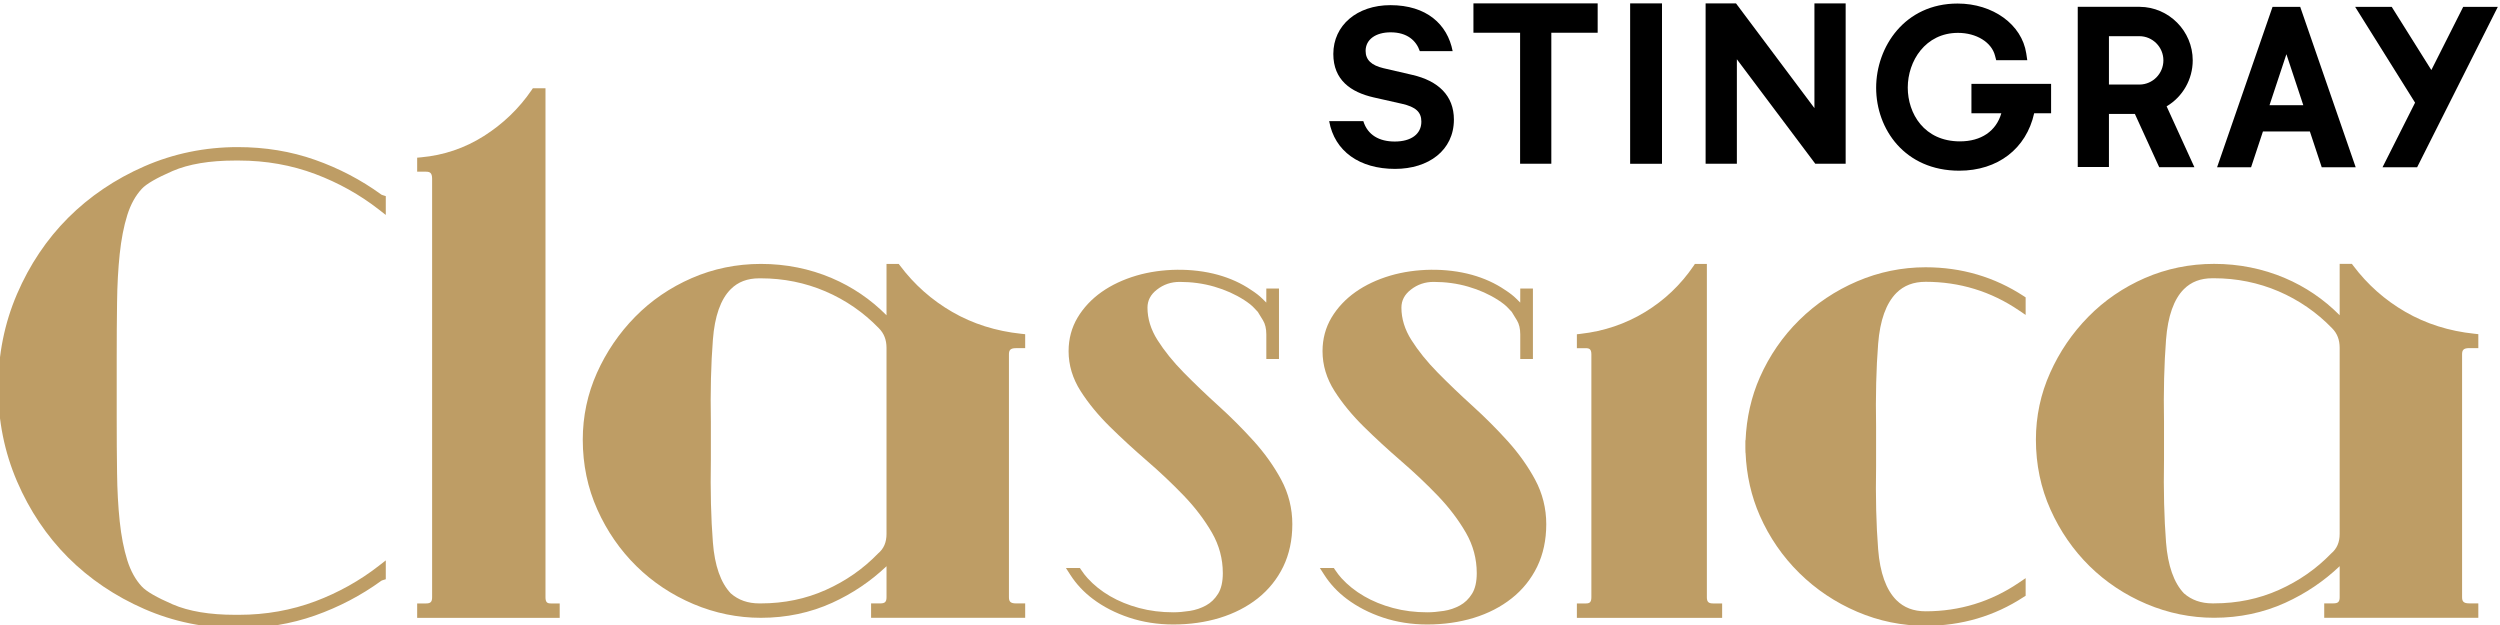 <?xml version="1.0" encoding="UTF-8"?>
<!-- Created with Inkscape (http://www.inkscape.org/) -->
<svg width="48.022mm" height="12.007mm" version="1.1" viewBox="0 0 48.022 12.007" xmlns="http://www.w3.org/2000/svg">
<title>Stingray Classica logo</title>
 <defs>
  <clipPath id="vlpa">
   <path d="m269.66 505.95h77.566v19.394h-77.566z"/>
  </clipPath>
 </defs>
 <g transform="translate(-72.177 -36.004)">
  <g transform="matrix(.619 0 0 -.619 100.48 36.069)">
   <path d="m0 0v-0.911h1.448v-4.065h0.969v4.065h1.438v0.911z"/>
  </g>
  <path d="m103.49 39.15h0.612v-3.081h-0.612z"/>
  <g transform="matrix(.619 0 0 -.619 107.03 36.069)">
   <path d="m0 0v-3.25l-2.434 3.25h-0.943v-4.977h0.97v3.243l2.434-3.243h0.942v4.977z"/>
  </g>
  <g transform="matrix(.619 0 0 -.619 -94.775 361.26)">
   <g clip-path="url(#vlpa)">
    <g transform="translate(330.89 521.94)">
     <path d="m0 0h0.928c-0.161-0.556-0.626-0.873-1.285-0.873-1.112 0-1.619 0.866-1.619 1.669 0 0.824 0.547 1.698 1.559 1.698 0.572 0 1.044-0.292 1.149-0.709l0.037-0.14h0.964l-0.032 0.213c-0.137 0.896-1.033 1.546-2.131 1.546-1.642 0-2.527-1.346-2.527-2.614 0-1.279 0.885-2.573 2.579-2.573 1.195 0 2.081 0.682 2.325 1.783h0.525v0.911h-2.472z"/>
    </g>
    <g transform="translate(346.15 525.24)">
     <path d="m0 0-0.988-1.96-1.229 1.96h-1.135l1.859-2.972-1.01-2.004h1.074l2.503 4.976z"/>
    </g>
    <g transform="translate(336.11 522.83)">
     <path d="m0 0h-0.953v1.501h0.945c0.409 0 0.745-0.337 0.745-0.75 0-0.411-0.331-0.747-0.737-0.751m0.837-0.676c0.502 0.298 0.81 0.839 0.81 1.427 0 0.909-0.739 1.655-1.646 1.661h-1.922v-4.97h0.968v1.646h0.805l0.755-1.653h1.092z"/>
    </g>
    <g transform="translate(340.14 522.19)">
     <path d="m0 0 0.524 1.582 0.524-1.582zm0.967 3.009-0.014 0.042h-0.859l-1.721-4.977h1.055l0.368 1.111h1.456l0.368-1.111h1.054z"/>
    </g>
    <g transform="translate(313.54 523.13)">
     <path d="m0 0-0.897 0.208c-0.37 0.088-0.553 0.256-0.553 0.537 0 0.353 0.312 0.576 0.777 0.576 0.512 0 0.793-0.256 0.905-0.584h1.019c-0.161 0.834-0.81 1.427-1.932 1.427-1.035 0-1.771-0.625-1.771-1.515 0-0.809 0.545-1.186 1.25-1.347l0.881-0.199c0.427-0.097 0.601-0.256 0.601-0.554 0-0.393-0.328-0.617-0.825-0.617-0.481 0-0.842 0.2-0.976 0.633h-1.06c0.168-0.938 0.946-1.482 2.044-1.482 1.042 0 1.827 0.576 1.827 1.531 0 0.745-0.489 1.202-1.29 1.386"/>
    </g>
    <g transform="translate(286.64 506.92)">
     <path d="m0 0v15.795h-0.392l-0.04-0.059c-0.39-0.57-0.888-1.049-1.481-1.424-0.589-0.374-1.244-0.596-1.946-0.66l-0.123-0.011v-0.435h0.274c0.12 0 0.19-0.036 0.19-0.218v-12.988c0-0.144-0.048-0.192-0.19-0.192h-0.274v-0.447h4.423v0.447h-0.274c-0.108 0-0.167 0.03-0.167 0.192" style="fill:#be9d65"/>
    </g>
    <g transform="translate(292.39 507.04)">
     <path d="m0 0c-0.312 0.328-0.5 0.86-0.555 1.581-0.059 0.746-0.08 1.607-0.063 2.56v1.187c-0.017 0.934 4e-3 1.79 0.063 2.545 0.055 0.728 0.241 1.255 0.553 1.566 0.227 0.228 0.518 0.338 0.887 0.338h0.05c0.701 0 1.374-0.136 2.001-0.404 0.628-0.269 1.185-0.654 1.659-1.144 0.16-0.16 0.238-0.36 0.238-0.61v-5.772c0-0.263-0.083-0.459-0.264-0.611-0.457-0.473-1.002-0.854-1.622-1.13-0.618-0.277-1.294-0.417-2.012-0.417h-0.05c-0.356 0-0.649 0.104-0.885 0.311m6.876 8.732c-0.636 0.367-1.183 0.851-1.623 1.438l-0.041 0.054h-0.379v-1.594c-0.491 0.495-1.063 0.883-1.702 1.155-0.687 0.292-1.425 0.439-2.196 0.439-0.753 0-1.475-0.148-2.145-0.44-0.669-0.291-1.26-0.695-1.757-1.201-0.496-0.504-0.895-1.09-1.186-1.74-0.292-0.653-0.44-1.35-0.44-2.072 0-0.772 0.152-1.503 0.453-2.172 0.299-0.668 0.708-1.259 1.213-1.755 0.505-0.497 1.1-0.892 1.768-1.175 0.669-0.283 1.374-0.427 2.094-0.427 0.789 0 1.533 0.157 2.212 0.466 0.63 0.287 1.196 0.669 1.686 1.135v-0.961c0-0.144-0.048-0.193-0.193-0.193h-0.286v-0.447h4.782v0.447h-0.287c-0.182 0-0.217 0.07-0.217 0.193v7.535c0 0.122 0.035 0.193 0.217 0.193h0.287v0.433l-0.121 0.013c-0.784 0.082-1.503 0.309-2.139 0.676" style="fill:#be9d65"/>
    </g>
    <g transform="translate(322.68 506.92)">
     <path d="m0 0v10.343h-0.372l-0.04-0.06c-0.398-0.585-0.906-1.068-1.509-1.434-0.604-0.367-1.274-0.593-1.993-0.674l-0.12-0.014v-0.432h0.277c0.112 0 0.173-0.031 0.173-0.193v-7.536c0-0.162-0.061-0.192-0.173-0.192h-0.277v-0.447h4.508v0.447h-0.277c-0.147 0-0.197 0.048-0.197 0.192" style="fill:#be9d65"/>
    </g>
    <g transform="translate(338.42 506.73)">
     <path d="m0 0h-0.051c-0.356 0-0.649 0.105-0.884 0.311-0.313 0.328-0.5 0.86-0.556 1.581-0.058 0.746-0.08 1.607-0.063 2.56v1.187c-0.017 0.934 5e-3 1.79 0.063 2.545 0.056 0.728 0.242 1.255 0.553 1.566 0.228 0.228 0.518 0.339 0.887 0.339h0.051c0.7 0 1.373-0.137 2.001-0.405 0.627-0.27 1.185-0.654 1.659-1.144 0.16-0.16 0.237-0.36 0.237-0.61v-5.772c0-0.262-0.083-0.459-0.264-0.611-0.457-0.473-1.002-0.854-1.622-1.13-0.617-0.277-1.294-0.417-2.011-0.417m7.914 7.921h0.286v0.433l-0.121 0.013c-0.783 0.081-1.503 0.309-2.139 0.676-0.637 0.367-1.182 0.851-1.623 1.438l-0.04 0.054h-0.38v-1.594c-0.49 0.495-1.062 0.883-1.702 1.155-0.686 0.291-1.425 0.439-2.195 0.439-0.754 0-1.476-0.148-2.146-0.439-0.669-0.292-1.259-0.696-1.756-1.202-0.497-0.505-0.896-1.09-1.186-1.741-0.293-0.652-0.441-1.35-0.441-2.071 0-0.772 0.152-1.503 0.453-2.172 0.299-0.668 0.708-1.259 1.213-1.756 0.505-0.496 1.1-0.891 1.769-1.174 0.668-0.283 1.373-0.427 2.094-0.427 0.788 0 1.532 0.157 2.211 0.466 0.63 0.287 1.197 0.669 1.686 1.135v-0.962c0-0.143-0.048-0.192-0.192-0.192h-0.287v-0.447h4.782v0.447h-0.286c-0.182 0-0.218 0.071-0.218 0.192v7.537c0 0.121 0.036 0.192 0.218 0.192" style="fill:#be9d65"/>
    </g>
    <g transform="translate(281.54 519.42)">
     <path d="m0 0c-0.622 0.452-1.312 0.813-2.053 1.074-0.743 0.262-1.543 0.395-2.398 0.395-1.017 0-1.993-0.201-2.898-0.597-0.904-0.395-1.699-0.933-2.364-1.597-0.664-0.664-1.197-1.46-1.586-2.364-0.389-0.905-0.586-1.88-0.586-2.917 0-1.018 0.197-1.993 0.586-2.898 0.388-0.903 0.922-1.699 1.586-2.364 0.665-0.664 1.46-1.201 2.364-1.596 0.905-0.396 1.88-0.597 2.919-0.597 0.834 0 1.634 0.132 2.377 0.394 0.741 0.262 1.432 0.623 2.055 1.076 6e-3 5e-3 0.02 0.013 0.047 0.021l0.095 0.029v0.585l-0.218-0.17c-0.59-0.46-1.252-0.829-1.967-1.099-0.742-0.278-1.539-0.42-2.368-0.42h-0.125c-0.786 0-1.437 0.109-1.934 0.324-0.496 0.215-0.818 0.401-0.959 0.554-0.194 0.207-0.346 0.482-0.451 0.816-0.108 0.345-0.187 0.751-0.235 1.208-0.048 0.459-0.076 0.965-0.082 1.504-8e-3 0.543-0.011 1.114-0.011 1.713v1.86c0 0.599 3e-3 1.17 0.011 1.713 6e-3 0.539 0.034 1.045 0.082 1.504 0.048 0.456 0.127 0.863 0.235 1.208 0.105 0.334 0.257 0.608 0.452 0.817 0.14 0.152 0.462 0.338 0.958 0.553 0.497 0.214 1.147 0.323 1.934 0.323h0.125c0.83 0 1.627-0.141 2.368-0.42 0.715-0.269 1.377-0.638 1.967-1.098l0.218-0.17v0.584l-0.095 0.03c-0.027 8e-3 -0.041 0.016-0.049 0.022" style="fill:#be9d65"/>
    </g>
    <g transform="translate(309.47 510.57)">
     <path d="m0 0c-0.225 0.417-0.512 0.821-0.855 1.2-0.34 0.376-0.706 0.743-1.091 1.091-0.377 0.341-0.739 0.688-1.076 1.03-0.329 0.334-0.604 0.675-0.818 1.013-0.205 0.324-0.309 0.661-0.309 1.002 0 0.223 0.096 0.407 0.293 0.56 0.208 0.162 0.439 0.24 0.707 0.24 0.374 0 0.735-0.049 1.075-0.148 0.338-0.098 0.649-0.237 0.923-0.413 0.133-0.086 0.236-0.167 0.304-0.24 0.061-0.064 0.101-0.107 0.121-0.128 0.033-0.054 0.086-0.142 0.162-0.264 0.068-0.111 0.103-0.258 0.103-0.436v-0.764h0.393v2.188h-0.393l-1e-3 -0.437-0.122 0.121c-0.089 0.089-0.21 0.183-0.357 0.277-0.297 0.202-0.641 0.358-1.021 0.464-0.8 0.221-1.749 0.205-2.529-0.024-0.411-0.121-0.775-0.293-1.083-0.51-0.311-0.22-0.561-0.487-0.744-0.793-0.185-0.311-0.279-0.662-0.279-1.043 0-0.434 0.126-0.851 0.374-1.239 0.239-0.375 0.545-0.747 0.908-1.105 0.357-0.352 0.747-0.71 1.158-1.065 0.402-0.347 0.786-0.711 1.141-1.08 0.348-0.363 0.641-0.75 0.87-1.147 0.222-0.387 0.335-0.808 0.335-1.252 0-0.27-0.05-0.486-0.148-0.642-0.101-0.16-0.223-0.278-0.372-0.359-0.155-0.085-0.324-0.142-0.501-0.17-0.187-0.029-0.36-0.044-0.516-0.044-0.375 0-0.733 0.045-1.062 0.134-0.33 0.088-0.634 0.212-0.903 0.369-0.268 0.156-0.502 0.343-0.696 0.557-0.068 0.074-0.132 0.157-0.197 0.255l-0.04 0.06h-0.434l0.134-0.208c0.183-0.286 0.418-0.538 0.7-0.75 0.322-0.244 0.702-0.439 1.128-0.581s0.887-0.214 1.37-0.214c0.513 0 0.998 0.069 1.443 0.205 0.448 0.138 0.845 0.342 1.18 0.607 0.336 0.267 0.602 0.598 0.789 0.982 0.187 0.386 0.282 0.829 0.282 1.317 0 0.491-0.116 0.956-0.346 1.384z" style="fill:#be9d65"/>
    </g>
    <g transform="translate(317.35 510.57)">
     <path d="m0 0c-0.225 0.417-0.512 0.821-0.855 1.2-0.338 0.374-0.705 0.741-1.091 1.091-0.377 0.341-0.739 0.688-1.076 1.03-0.329 0.334-0.604 0.675-0.818 1.013-0.205 0.324-0.309 0.661-0.309 1.002 0 0.223 0.096 0.407 0.293 0.56 0.208 0.162 0.439 0.24 0.707 0.24 0.374 0 0.735-0.049 1.074-0.148 0.339-0.098 0.65-0.237 0.924-0.413 0.133-0.086 0.236-0.167 0.304-0.24 0.061-0.064 0.101-0.107 0.121-0.128 0.033-0.054 0.086-0.142 0.162-0.264 0.068-0.111 0.103-0.258 0.103-0.436v-0.764h0.393v2.188h-0.393l-1e-3 -0.437-0.122 0.121c-0.089 0.089-0.21 0.183-0.357 0.277-0.297 0.202-0.641 0.358-1.021 0.464-0.8 0.221-1.749 0.205-2.529-0.024-0.411-0.121-0.775-0.293-1.083-0.51-0.311-0.22-0.561-0.487-0.744-0.793-0.185-0.311-0.279-0.662-0.279-1.043 0-0.434 0.126-0.851 0.374-1.239 0.239-0.375 0.545-0.747 0.908-1.105 0.357-0.352 0.747-0.71 1.157-1.065 0.405-0.349 0.789-0.712 1.142-1.08 0.348-0.363 0.641-0.75 0.87-1.147 0.222-0.387 0.335-0.808 0.335-1.252 0-0.27-0.05-0.486-0.148-0.642-0.101-0.16-0.223-0.278-0.373-0.36-0.154-0.084-0.322-0.141-0.5-0.169-0.187-0.029-0.36-0.044-0.516-0.044-0.375 0-0.733 0.045-1.062 0.134-0.33 0.088-0.634 0.212-0.903 0.369-0.268 0.156-0.502 0.343-0.697 0.557-0.066 0.073-0.131 0.157-0.196 0.255l-0.04 0.06h-0.434l0.134-0.208c0.182-0.286 0.418-0.538 0.7-0.75 0.322-0.243 0.701-0.439 1.128-0.581 0.426-0.142 0.887-0.214 1.37-0.214 0.513 0 0.998 0.069 1.443 0.205 0.448 0.137 0.845 0.342 1.179 0.607 0.337 0.266 0.602 0.597 0.79 0.982 0.187 0.386 0.282 0.829 0.282 1.317 0 0.491-0.116 0.956-0.346 1.384z" style="fill:#be9d65"/>
    </g>
    <g transform="translate(329.47 517.16)">
     <path d="m0 0c-0.737 0-1.452-0.147-2.126-0.436-0.674-0.288-1.277-0.692-1.794-1.2-0.516-0.508-0.929-1.107-1.226-1.78-0.265-0.601-0.414-1.258-0.443-1.954h-6e-3v-0.251l3e-3 -0.135h3e-3c0.029-0.696 0.178-1.353 0.443-1.954 0.297-0.674 0.71-1.272 1.226-1.78s1.12-0.912 1.794-1.2c0.674-0.289 1.389-0.436 2.126-0.436 1.111 0 2.134 0.3 3.041 0.894l0.061 0.039v0.546l-0.211-0.143c-0.867-0.588-1.839-0.886-2.891-0.886-0.378 0-0.675 0.114-0.909 0.347-0.318 0.319-0.509 0.849-0.566 1.576-0.06 0.756-0.081 1.623-0.064 2.578v1.226c-0.017 0.954 4e-3 1.82 0.064 2.575 0.057 0.728 0.248 1.258 0.566 1.577 0.234 0.233 0.531 0.346 0.909 0.346 1.052 0 2.025-0.297 2.891-0.885l0.211-0.143v0.545l-0.061 0.04c-0.907 0.593-1.93 0.894-3.041 0.894" style="fill:#be9d65"/>
    </g>
   </g>
  </g>
 </g>
</svg>
